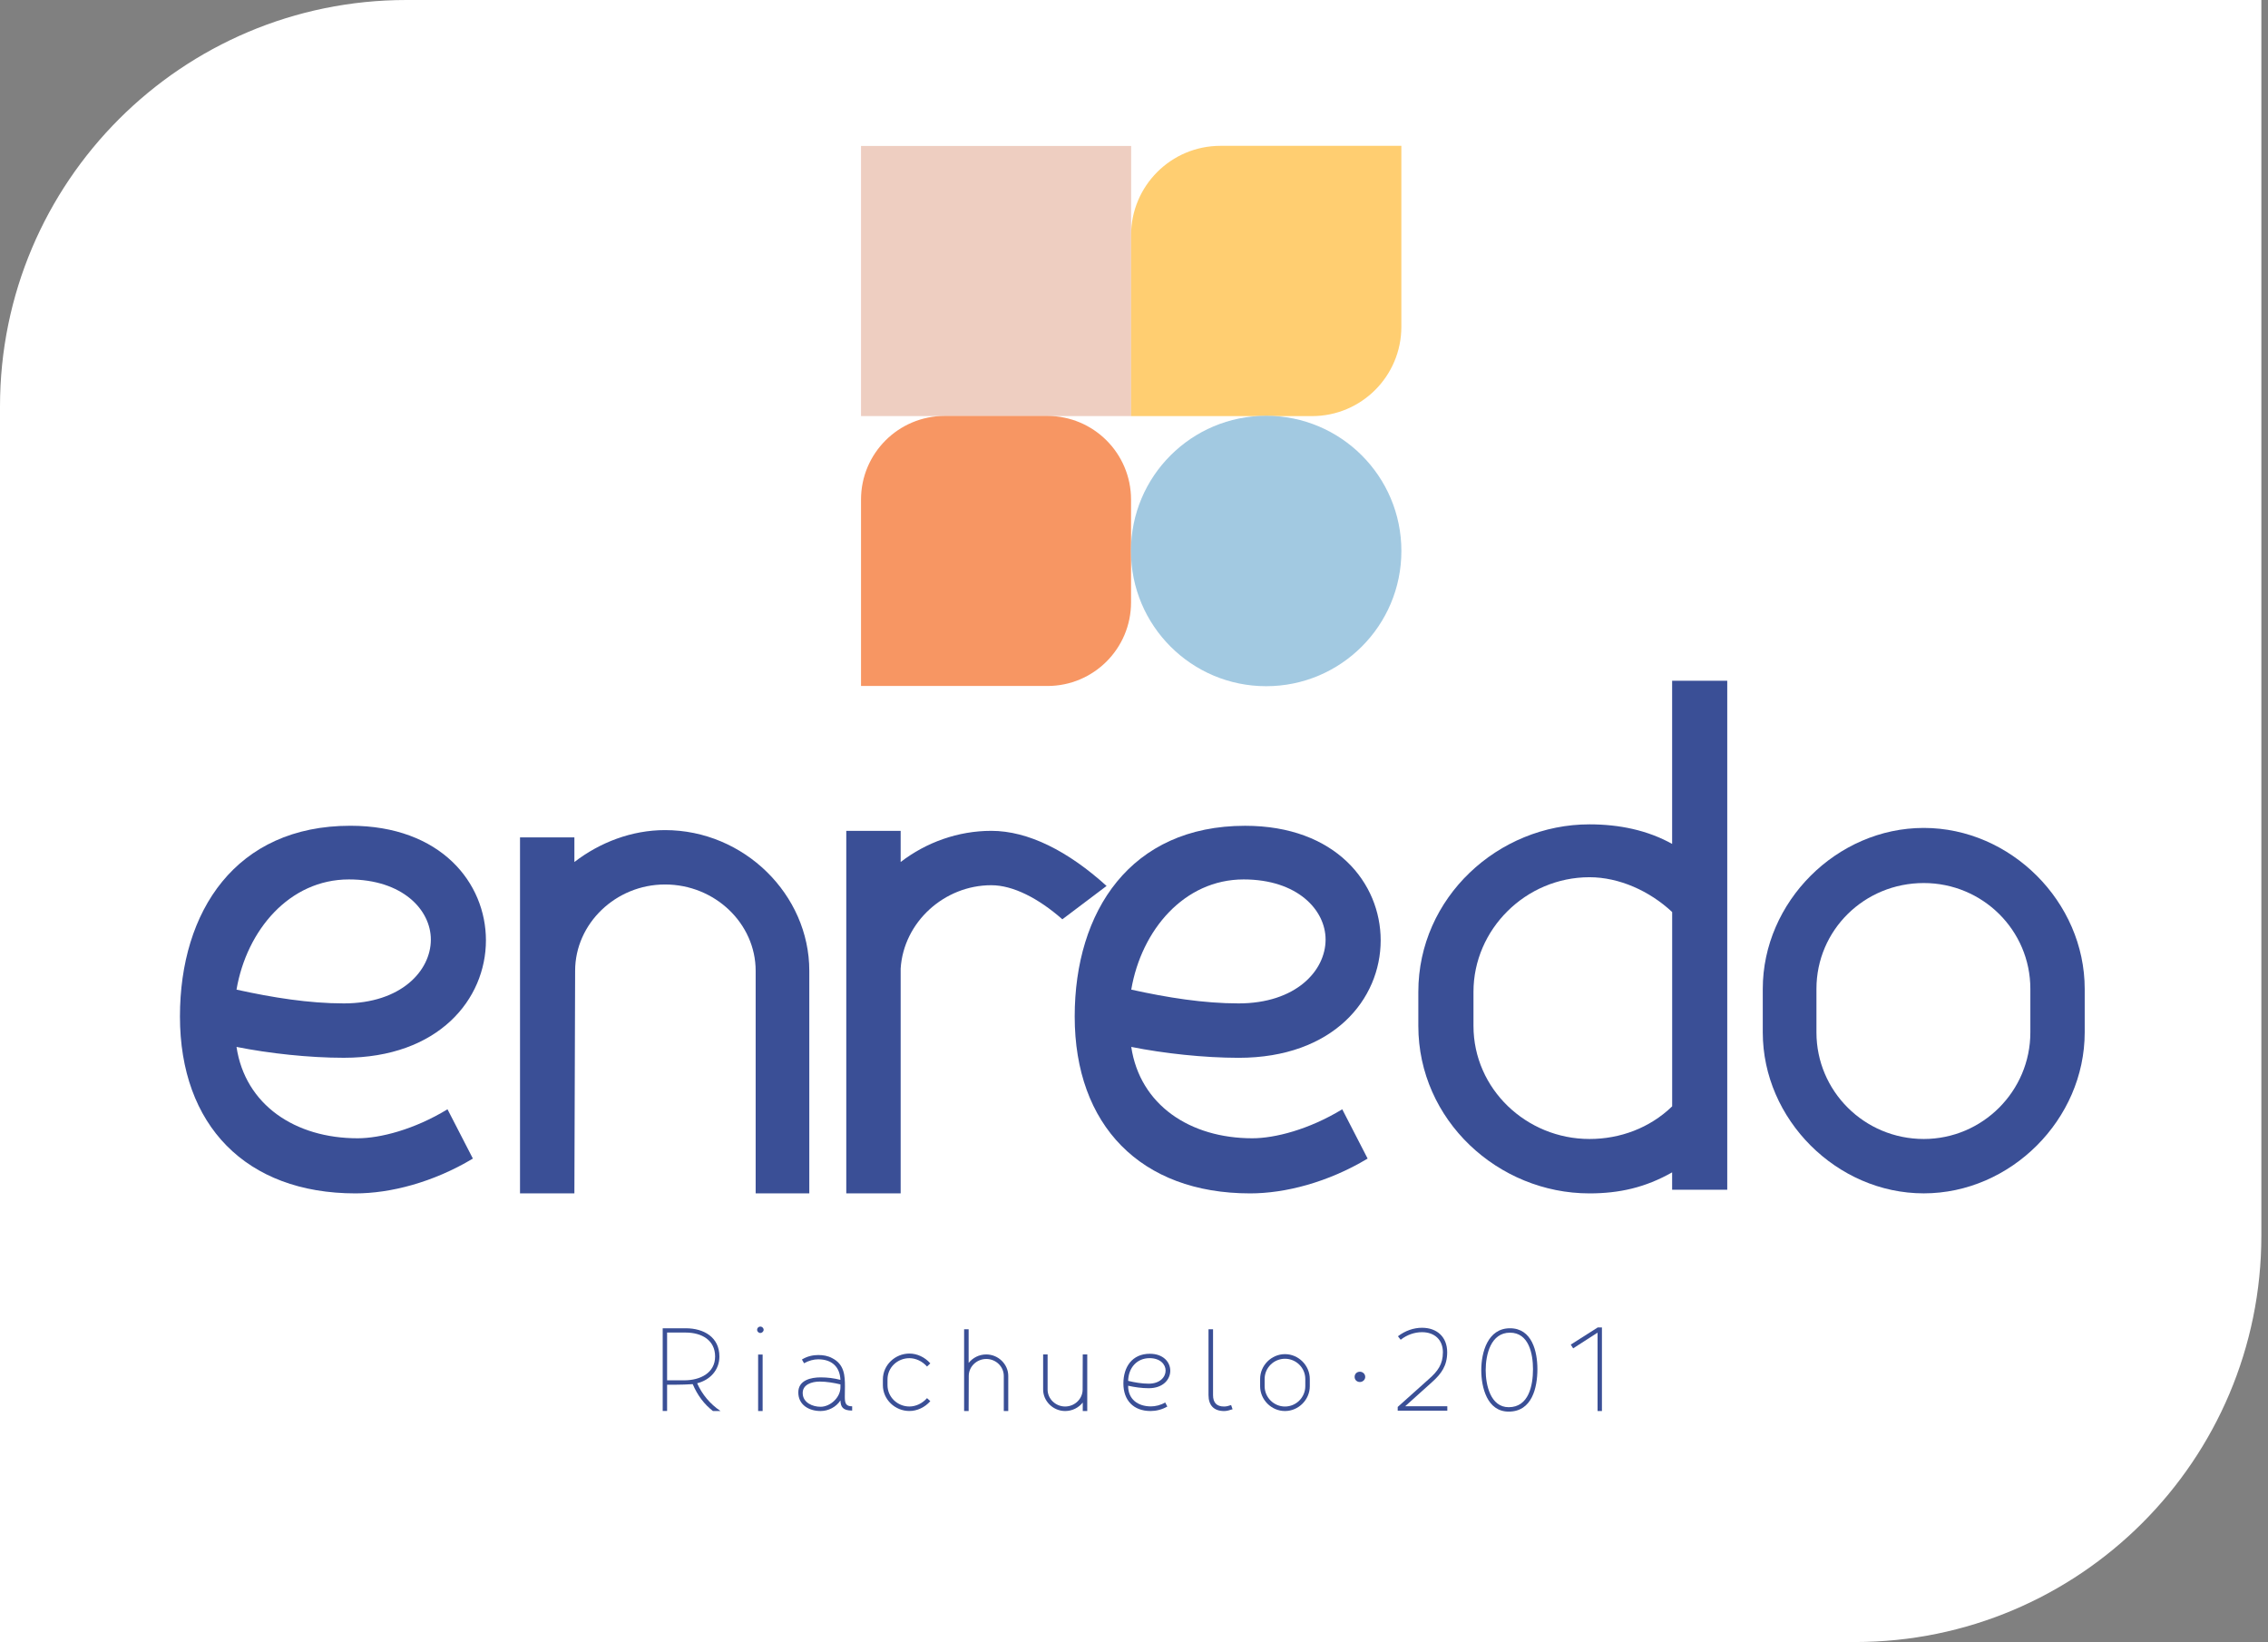 <svg width="279" height="202" viewBox="0 0 279 202" fill="none" xmlns="http://www.w3.org/2000/svg">
<rect x="0" y="0" width="279" height="202" fill="#808080" stroke="none"/>
<path d="M0 50C0 22.386 22.386 0 50 0H278.183V152C278.183 179.614 255.797 202 228.183 202H0V50Z" fill="white"/>
<path d="M139.148 17.956H105.919V51.185H139.148V17.956Z" fill="#EECEC1"/>
<path d="M128.85 84.388H105.919V61.457C105.919 55.773 110.525 51.167 116.209 51.167H128.846C134.53 51.167 139.136 55.773 139.136 61.457V74.094C139.14 79.782 134.534 84.388 128.85 84.388Z" fill="#F79663"/>
<path d="M139.141 51.189V28.932C139.141 22.864 144.064 17.941 150.132 17.941H172.389V40.198C172.389 46.27 167.47 51.189 161.398 51.189H139.141V51.189Z" fill="#FFCE71"/>
<path d="M172.392 67.781C172.392 76.968 164.945 84.415 155.759 84.415C146.572 84.415 139.125 76.968 139.125 67.781C139.125 58.594 146.572 51.148 155.759 51.148C164.945 51.148 172.392 58.594 172.392 67.781Z" fill="#A2C9E1"/>
<path d="M29.094 128.789C30.164 135.927 36.319 140.029 43.991 140.029C46.756 140.029 50.948 138.959 55.05 136.462L58.172 142.526C53.268 145.468 48.003 146.809 43.724 146.809C30.254 146.805 22.137 138.421 22.137 125.042C22.137 112.107 29.004 101.583 43.098 101.583C54.248 101.583 59.777 108.63 59.777 115.678C59.777 122.902 53.98 130.126 42.296 130.126C38.014 130.126 33.109 129.592 29.094 128.789ZM29.094 121.742C33.554 122.725 38.014 123.437 42.296 123.437C49.343 123.437 53.001 119.422 53.001 115.587C53.001 111.93 49.524 108.186 42.921 108.186C35.607 108.186 30.345 114.427 29.094 121.742Z" fill="#3A4F96"/>
<path d="M99.557 146.805H92.958V119.422C92.958 113.625 87.963 108.807 81.808 108.807C75.744 108.807 70.75 113.625 70.75 119.422L70.659 146.805H63.97V103.011H70.659V106.043C73.782 103.636 77.707 102.118 81.808 102.118C91.53 102.118 99.557 110.054 99.557 119.422V146.805Z" fill="#3A4F96"/>
<path d="M130.687 113.09C127.741 110.502 124.623 108.898 121.944 108.898C116.148 108.898 111.153 113.448 110.795 119.154V146.805H104.106V102.208H110.795V106.043C113.918 103.636 117.843 102.208 121.944 102.208C126.495 102.208 131.399 104.705 136.126 108.988L130.687 113.09Z" fill="#3A4F96"/>
<path d="M139.162 128.789C140.231 135.927 146.386 140.029 154.059 140.029C156.823 140.029 161.016 138.959 165.118 136.462L168.24 142.526C163.336 145.468 158.07 146.809 153.791 146.809C140.322 146.809 132.205 138.424 132.205 125.045C132.205 112.111 139.071 101.587 153.166 101.587C164.315 101.587 169.845 108.634 169.845 115.681C169.845 122.906 164.048 130.13 152.364 130.13C148.081 130.126 143.173 129.592 139.162 128.789ZM139.162 121.742C143.621 122.725 148.081 123.437 152.364 123.437C159.411 123.437 163.068 119.422 163.068 115.587C163.068 111.93 159.592 108.186 152.989 108.186C145.67 108.186 140.408 114.427 139.162 121.742Z" fill="#3A4F96"/>
<path d="M212.479 83.744V146.361H205.699V144.221C202.399 146.093 199.186 146.809 195.529 146.809C184.289 146.809 174.477 137.799 174.477 126.205V122.013C174.477 110.419 184.289 101.41 195.529 101.41C199.186 101.41 202.663 102.125 205.699 103.817V83.744H212.479ZM181.261 122.009V126.202C181.261 133.961 187.773 140.116 195.533 140.116C199.28 140.116 202.934 138.778 205.703 136.1V112.197C202.938 109.61 199.19 107.915 195.533 107.915C187.683 107.915 181.261 114.337 181.261 122.009Z" fill="#3A4F96"/>
<path d="M216.849 127.004V121.652C216.849 110.947 225.946 101.85 236.651 101.85C247.355 101.85 256.452 110.947 256.452 121.652V127.004C256.452 137.709 247.352 146.805 236.651 146.805C225.95 146.805 216.849 137.709 216.849 127.004ZM223.452 121.652V127.004C223.452 134.228 229.34 140.116 236.654 140.116C243.879 140.116 249.766 134.228 249.766 127.004V121.652C249.766 114.427 243.879 108.63 236.654 108.63C229.336 108.63 223.452 114.427 223.452 121.652Z" fill="#3A4F96"/>
<path d="M178.038 173.54H171.94V173.081L175.789 169.634C176.859 168.689 177.5 167.841 177.5 166.357C177.5 164.802 176.456 163.883 174.931 163.883C174.015 163.883 173.081 164.203 172.305 164.813L171.97 164.384C172.859 163.702 173.902 163.34 174.931 163.34C176.78 163.34 178.027 164.478 178.027 166.354C178.027 167.992 177.319 168.994 176.151 170.034L172.859 172.994H178.042V173.54H178.038Z" fill="#3A4F96"/>
<path d="M182.22 168.554C182.22 166.373 183.011 163.401 185.75 163.401C188.473 163.401 189.125 166.278 189.125 168.429C189.125 170.693 188.473 173.654 185.595 173.654C182.929 173.654 182.22 170.652 182.22 168.554ZM182.763 168.554C182.763 170.361 183.347 173.111 185.595 173.111C188.07 173.111 188.582 170.429 188.582 168.429C188.582 166.553 188.081 163.943 185.75 163.943C183.384 163.943 182.763 166.651 182.763 168.554Z" fill="#3A4F96"/>
<path d="M197.067 173.582H196.525V163.939C195.553 164.565 194.484 165.258 193.523 165.872L193.229 165.412L196.548 163.299H197.064V173.582H197.067Z" fill="#3A4F96"/>
<path d="M166.64 169.386C166.64 169.009 166.919 168.746 167.292 168.746C167.627 168.746 167.944 169.009 167.944 169.386C167.944 169.748 167.624 170.012 167.292 170.012C166.919 170.012 166.64 169.748 166.64 169.386Z" fill="#3A4F96"/>
<path d="M81.522 173.582V163.401H84.343C86.607 163.401 88.498 164.512 88.498 166.874C88.498 168.554 87.33 169.778 85.759 170.166C86.385 171.556 87.33 172.693 88.633 173.582H87.703C86.648 172.765 85.812 171.68 85.217 170.275C84.772 170.317 83.59 170.343 83.232 170.343H82.064V173.578H81.522V173.582ZM84.177 169.804C86.121 169.804 87.97 168.915 87.97 166.874C87.97 164.859 86.317 163.928 84.343 163.928H82.064V169.804H84.177V169.804Z" fill="#3A4F96"/>
<path d="M93.134 163.593C93.134 163.371 93.315 163.19 93.537 163.19C93.745 163.19 93.94 163.371 93.94 163.593C93.94 163.789 93.745 163.981 93.537 163.981C93.315 163.985 93.134 163.789 93.134 163.593ZM93.262 166.636H93.816V173.582H93.262V166.636Z" fill="#3A4F96"/>
<path d="M104.83 173.526C103.662 173.526 103.414 173.055 103.387 172.275C102.875 173.081 101.914 173.582 100.943 173.582C99.541 173.582 98.204 172.848 98.204 171.292C98.204 169.778 99.775 169.443 100.943 169.443C101.79 169.443 102.581 169.541 103.387 169.748C103.319 168.151 102.333 167.22 100.649 167.22C100.106 167.22 99.496 167.375 98.912 167.706L98.649 167.247C99.289 166.844 100.008 166.693 100.664 166.693C101.263 166.693 101.843 166.791 102.359 167.07C103.888 167.834 103.941 169.266 103.941 170.573C103.941 170.976 103.926 171.462 103.926 171.834C103.926 172.625 104.05 173.002 104.83 173.002V173.526V173.526ZM103.387 170.305C102.566 170.109 101.666 169.959 100.83 169.959C99.873 169.959 98.69 170.32 98.747 171.431C98.788 172.558 99.956 173.059 100.943 173.059C102.137 173.059 103.387 171.921 103.387 170.671V170.305V170.305Z" fill="#3A4F96"/>
<path d="M108.608 170.403V169.695C108.608 167.917 110.122 166.512 111.874 166.512C112.819 166.512 113.776 166.957 114.443 167.721L114.04 168.109C113.456 167.458 112.665 167.081 111.87 167.081C110.412 167.081 109.177 168.218 109.177 169.691V170.399C109.177 171.872 110.412 173.025 111.87 173.025C112.661 173.025 113.456 172.652 114.04 171.996L114.443 172.369C113.776 173.134 112.815 173.578 111.874 173.578C110.122 173.582 108.608 172.181 108.608 170.403Z" fill="#3A4F96"/>
<path d="M124.04 173.582H123.482V169.262C123.482 168.124 122.526 167.179 121.328 167.179C120.145 167.179 119.173 168.124 119.173 169.262L119.158 173.582H118.601V163.525H119.158V167.665C119.659 167.039 120.435 166.621 121.324 166.621C122.812 166.621 124.032 167.83 124.032 169.262V173.582H124.04Z" fill="#3A4F96"/>
<path d="M128.318 166.621H128.872V170.942C128.872 172.079 129.844 173.025 131.026 173.025C132.22 173.025 133.181 172.079 133.181 170.942L133.196 166.621H133.75V173.582H133.196V172.539C132.695 173.164 131.919 173.582 131.03 173.582C129.557 173.582 128.322 172.373 128.322 170.942V166.621H128.318Z" fill="#3A4F96"/>
<path d="M138.779 170.471C138.764 172.124 139.973 173.013 141.585 173.013C142.112 173.013 142.809 172.859 143.336 172.527L143.6 173.028C142.96 173.405 142.21 173.582 141.543 173.582C139.445 173.582 138.195 172.275 138.195 170.192C138.195 168.177 139.265 166.538 141.446 166.538C143.125 166.538 143.962 167.582 143.962 168.621C143.962 169.691 143.088 170.776 141.31 170.776C140.474 170.776 139.585 170.652 138.779 170.471ZM138.779 169.872C139.6 170.068 140.474 170.218 141.306 170.218C142.696 170.218 143.389 169.397 143.389 168.606C143.389 167.842 142.722 167.077 141.415 167.077C139.849 167.081 138.82 168.264 138.779 169.872Z" fill="#3A4F96"/>
<path d="M148.666 171.623V163.525H149.224V171.623C149.224 172.539 149.653 173.028 150.584 173.028C150.862 173.028 151.141 172.957 151.446 172.847L151.627 173.363C151.25 173.488 150.904 173.586 150.584 173.586C149.322 173.582 148.666 172.874 148.666 171.623Z" fill="#3A4F96"/>
<path d="M155.016 170.527V169.638C155.016 167.97 156.406 166.584 158.071 166.584C159.74 166.584 161.126 167.973 161.126 169.638V170.527C161.126 172.196 159.736 173.582 158.071 173.582C156.403 173.582 155.016 172.196 155.016 170.527ZM155.57 169.638V170.527C155.57 171.902 156.696 173.028 158.071 173.028C159.446 173.028 160.572 171.902 160.572 170.527V169.638C160.572 168.264 159.446 167.152 158.071 167.152C156.696 167.152 155.57 168.264 155.57 169.638Z" fill="#3A4F96"/>
</svg>
